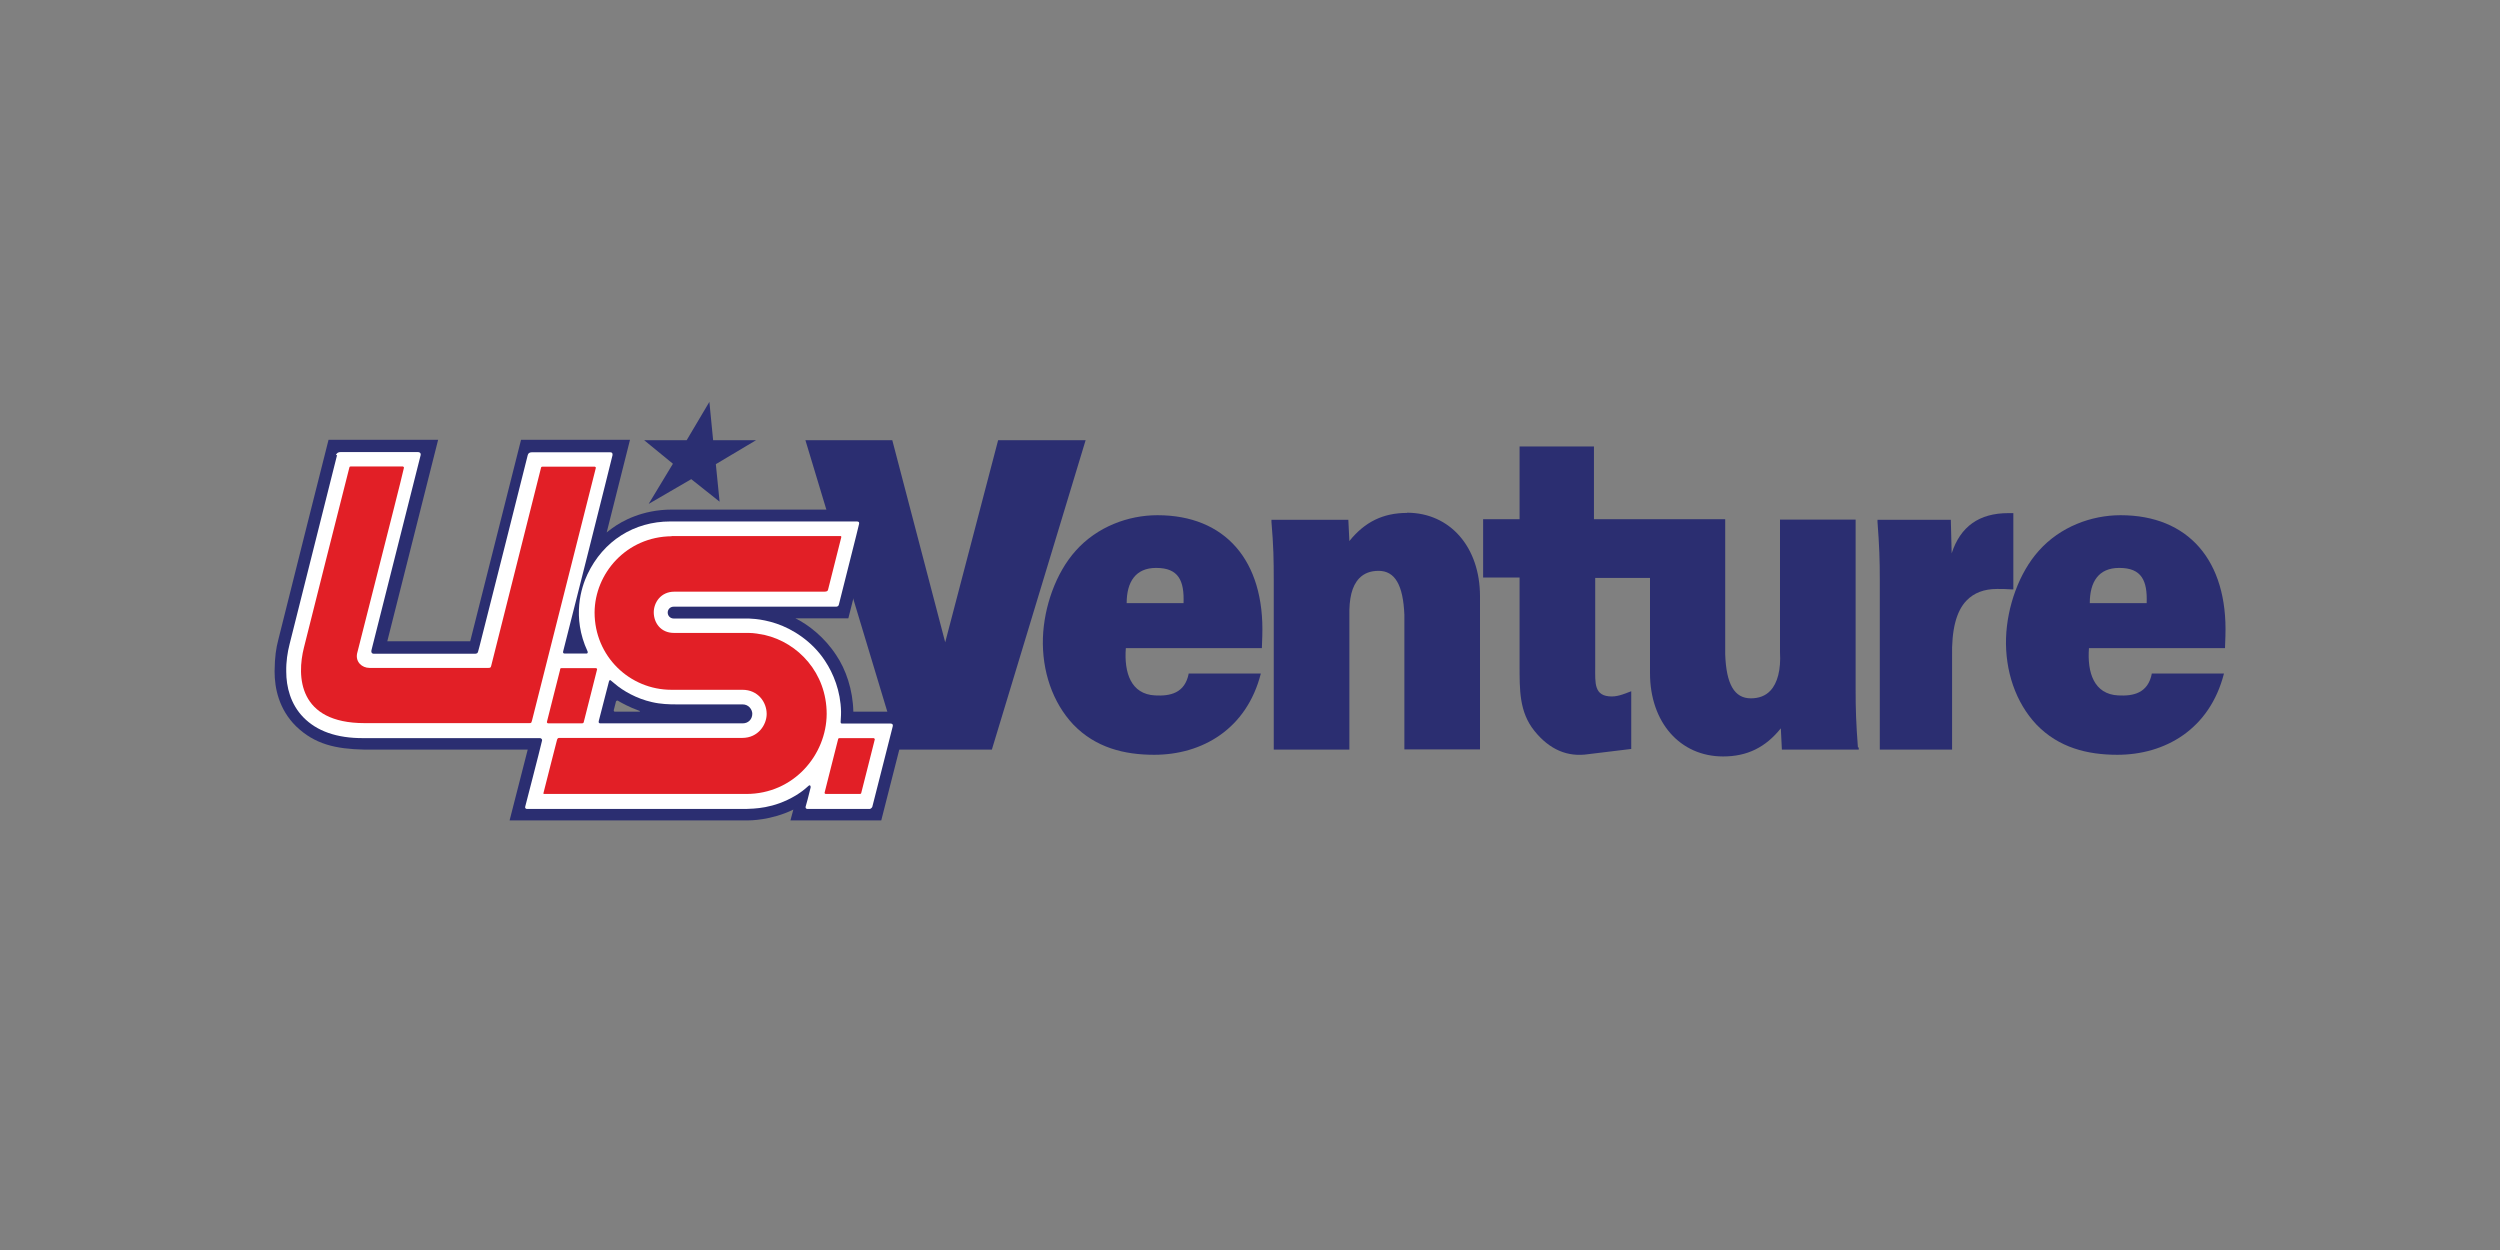 <?xml version="1.0" encoding="UTF-8"?><svg id="a" xmlns="http://www.w3.org/2000/svg" width="120" height="60" viewBox="0 0 120 60"><rect x="0" y="0" width="120" height="60" fill="#808080" stroke="none"/><path d="M67.54,24.62c-1.15,0-2.03.43-2.77,1.35l-.05-1.02h-3.69v.1c.1,1.18.11,1.84.11,2.78v8.15h3.63v-6.38c-.02-.88.12-1.47.47-1.84.23-.24.54-.36.93-.36.79,0,1.18.68,1.24,2.11v6.46h3.63v-7.35c0-2.36-1.44-4.01-3.51-4.01" fill="#2b2e71"/><path d="M96.64,28.29v-3.66h-.24c-1.4,0-2.3.64-2.72,1.93l-.04-1.61h-3.52v.1c.09,1.19.11,1.84.11,2.78v8.15h3.47v-4.44c-.03-1.31.2-2.21.7-2.72.35-.36.83-.55,1.46-.55.22,0,.44,0,.68.02h.1-.02Z" fill="#2b2e71"/><path d="M89.18,35.88c-.09-1.19-.11-1.84-.11-2.78v-8.16h-3.63v6.37c.05.83-.12,1.49-.47,1.85-.23.24-.54.36-.93.36-.79,0-1.18-.68-1.23-2.11v-6.49h-6.3v-3.49h-3.57v3.49h-1.75v2.8h1.75v4.2c0,1.19-.02,2.25.71,3.16.73.91,1.6,1.27,2.59,1.12l2.06-.25v-2.77c-.23.08-.58.25-.93.25-.87,0-.8-.64-.8-1.43v-4.26h2.63v4.57c0,2.36,1.44,4,3.51,4,1.15,0,2.03-.43,2.77-1.35l.05,1.02h3.69v-.1h-.02Z" fill="#2b2e71"/><path d="M47.91,21.13l-2.54,9.7-2.54-9.7h-4.17l4.48,14.85h4.47l4.5-14.85h-4.19Z" fill="#2b2e71"/><path d="M57.06,32.32c-.18.96-.9,1.1-1.62,1.06-1.15-.06-1.49-1.08-1.4-2.27h6.53l.02-.58c.12-3.63-1.79-5.8-5.03-5.8-1.4,0-2.9.55-3.93,1.71-.95,1.06-1.52,2.69-1.57,4.18-.05,1.58.46,3.1,1.46,4.16,1.07,1.11,2.45,1.45,3.88,1.45,2.3,0,4.44-1.23,5.12-3.9h-3.47,0ZM55.5,27.26c1.07,0,1.35.61,1.31,1.69h-2.73c0-1.02.43-1.69,1.41-1.69" fill="#2b2e71"/><path d="M103.29,32.32c-.18.96-.9,1.1-1.62,1.06-1.15-.06-1.49-1.08-1.4-2.27h6.53l.02-.58c.12-3.63-1.79-5.8-5.03-5.8-1.4,0-2.9.55-3.93,1.71-.95,1.06-1.52,2.69-1.57,4.18-.05,1.58.46,3.1,1.46,4.16,1.07,1.11,2.45,1.45,3.88,1.45,2.3,0,4.44-1.23,5.12-3.9h-3.47,0ZM101.73,27.26c1.07,0,1.35.61,1.31,1.69h-2.73c0-1.02.42-1.69,1.41-1.69" fill="#2b2e71"/><path d="M40.96,34.16c-.02-1.05-.36-2.03-.82-2.71-.56-.86-1.33-1.46-1.96-1.77h2.54l1.32-5.22h-9.79c-1.42,0-2.41.56-2.86.89-.05.04-.11.08-.16.12-.07.05-.11.09-.11.09l1.12-4.45h-5.23l-2.44,9.67h-3.98l2.44-9.67h-5.26s-1.96,7.76-2.41,9.59c-.11.43-.17.8-.18,1.53,0,.81.21,1.82,1.03,2.63.9.87,1.91,1.09,3.26,1.12h7.86l-.87,3.4h11.4c.14,0,1.15,0,2.22-.52l-.14.52h4.36l1.33-5.22h-2.68ZM29.46,34.09l.11-.43s.05-.06.1-.02c.15.09.5.29,1.02.48.05.02.02.04,0,.04h-1.18c-.05,0-.05-.06-.05-.06" fill="#2b2e71"/><path d="M28.81,34.72c-.05,0-.09-.03-.07-.11.11-.41.48-1.87.49-1.9.02-.08.07-.08.11-.03.05.04.08.07.17.14.39.34,1.06.72,1.78.88.42.1.84.11,1.15.11h3.2c.31,0,.47.26.47.45,0,.27-.2.46-.45.46h-6.85ZM16.18,21.84l-2.28,9.08c-.1.39-.17.84-.16,1.32,0,.72.2,1.56.83,2.2.63.64,1.57,1,2.89.99h8.47s.1.02.09.11c-.11.49-.81,3.17-.81,3.18-.02.05.02.11.08.11h10.52c.36-.02,1.31,0,2.39-.65.21-.13.38-.25.61-.46.08-.07.11.02.1.08-.08.33-.22.88-.24.92-.02.07.04.11.08.11h3.01s.09-.04.11-.1c.16-.61.97-3.83.98-3.86.02-.07,0-.14-.1-.14h-2.34s-.07,0-.06-.08c.02-.2.02-.48.02-.49-.02-.99-.37-1.84-.77-2.44-.62-.95-1.58-1.54-2.34-1.79-.77-.26-1.4-.24-1.4-.24h-3.51c-.19,0-.3-.14-.3-.29,0-.14.11-.28.29-.28h7.79c.11,0,.13-.07.14-.12.15-.61.96-3.79.96-3.83.02-.07.02-.14-.11-.14h-8.95c-1.73,0-3.21.93-3.97,2.53-.3.63-.76,2.06,0,3.7.02.04.02.11-.05.11h-1.05c-.07,0-.08-.05-.07-.1.02-.05,2.37-9.38,2.37-9.42s.02-.14-.11-.14h-3.77c-.09,0-.17.04-.19.14-.24.95-1.92,7.65-2.3,9.12-.05.17-.08.3-.08.3-.02.08-.05.1-.14.11h-4.86c-.12,0-.14-.09-.12-.17.02-.09,2.36-9.35,2.36-9.36.02-.08-.02-.14-.11-.15h-3.74c-.17,0-.21.13-.22.15" fill="#fff"/><path d="M31.14,24.18l1.16-1.92-1.38-1.13h2.04l1.09-1.84.18,1.84h2.06l-1.93,1.15.18,1.8-1.36-1.08-2.03,1.18Z" fill="#2b2f72"/><path d="M25.53,34.6c-.02.1-.04.11-.12.11h-7.91c-3.19,0-3.26-2.25-2.91-3.63.15-.61,1.95-7.75,2.18-8.64,0-.05.07-.05.07-.05h2.5s.05.02.05.06c-.24,1.01-.31,1.27-2.25,8.92-.08.4.23.69.6.69h5.7c.1,0,.12-.02.14-.11.27-1.08,2.36-9.38,2.39-9.5,0-.05.07-.05.07-.05h2.51s.06.02.05.06c-.03.11-2.75,10.9-3.07,12.15" fill="#e21f26" fill-rule="evenodd"/><path d="M32.24,25.74c-2.17.02-3.69,1.78-3.7,3.66,0,2.1,1.68,3.71,3.69,3.71h3.41c.74,0,1.16.59,1.16,1.16,0,.52-.41,1.15-1.17,1.15h-8.79c-.07,0-.08.04-.1.08-.02.05-.55,2.17-.65,2.55-.02.05,0,.06.05.06h9.68c2.28,0,3.85-1.88,3.86-3.84,0-1.97-1.37-3.42-2.97-3.79-.25-.05-.52-.1-.78-.1h-3.58c-.64,0-.97-.49-.97-.99,0-.46.33-.99.99-.99h7.2c.13,0,.17-.04.18-.11.12-.47.6-2.39.63-2.5,0-.05,0-.06-.05-.06h-8.1,0Z" fill="#e21f26" fill-rule="evenodd"/><path d="M26.88,32.12c.02-.05.07-.05.07-.05h1.66s.06.02.05.06c0,.02-.61,2.4-.64,2.53,0,.05-.07.06-.07.06h-1.65s-.05-.02-.05-.06c0-.02.61-2.4.64-2.53" fill="#e21f26" fill-rule="evenodd"/><path d="M40.23,35.48c0-.05.07-.05.07-.05h1.64s.05.02.05.06c0,.02-.62,2.44-.65,2.57,0,.05-.07.05-.07.05h-1.64s-.06-.02-.05-.06c0-.02.62-2.44.65-2.57Z" fill="#e21f26" fill-rule="evenodd"/></svg>